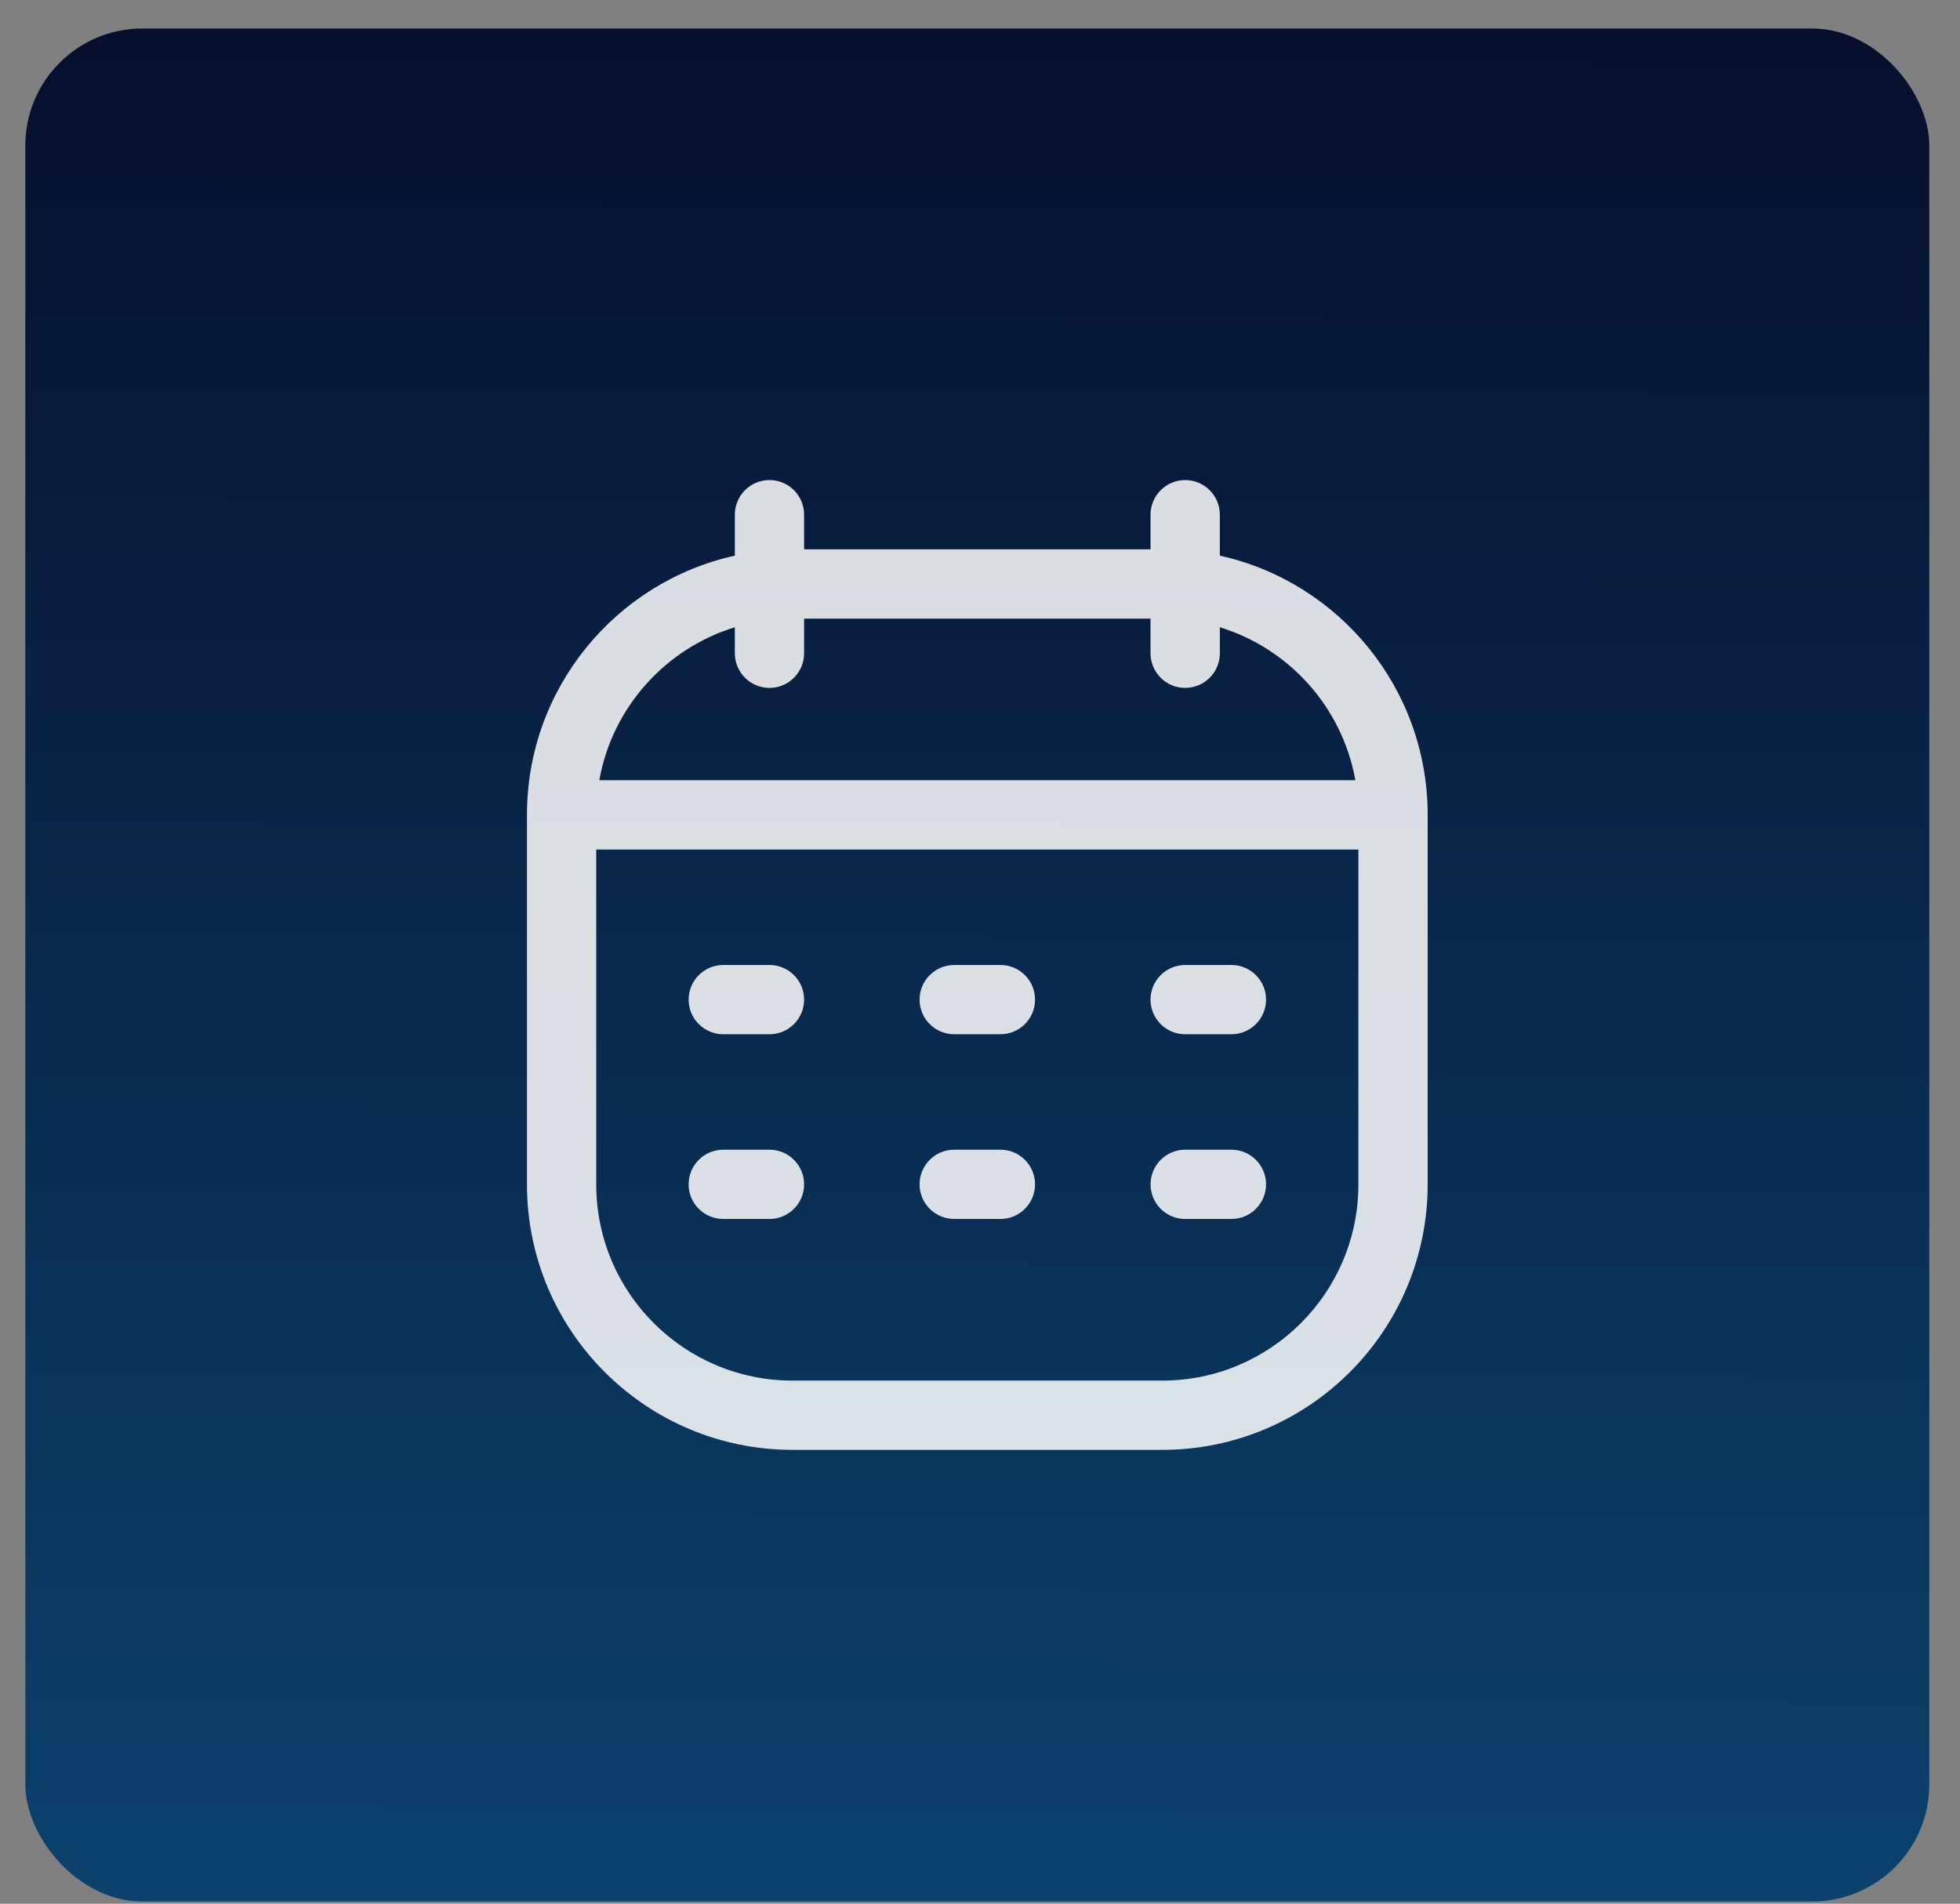 <?xml version="1.0" encoding="UTF-8"?> <svg xmlns="http://www.w3.org/2000/svg" width="35" height="34" viewBox="0 0 35 34" fill="none"><rect x="0" y="0" width="35" height="34" fill="#808080" stroke="none"/><rect x="0.452" y="0.509" width="34" height="33.452" rx="2.091" fill="url(#paint0_linear_244_2967)"></rect><path fill-rule="evenodd" clip-rule="evenodd" d="M21.164 8.574C20.822 8.574 20.545 8.851 20.545 9.193V9.811H14.359V9.193C14.359 8.851 14.082 8.574 13.741 8.574C13.399 8.574 13.122 8.851 13.122 9.193V9.924C10.998 10.394 9.41 12.289 9.41 14.554V21.153C9.41 23.772 11.534 25.895 14.153 25.895H20.752C23.371 25.895 25.494 23.772 25.494 21.153V14.554C25.494 12.289 23.906 10.394 21.783 9.924V9.193C21.783 8.851 21.506 8.574 21.164 8.574ZM13.122 11.203C11.881 11.584 10.933 12.636 10.702 13.935H24.203C23.971 12.636 23.024 11.584 21.783 11.203V11.667C21.783 12.009 21.506 12.286 21.164 12.286C20.822 12.286 20.545 12.009 20.545 11.667V11.049H14.359V11.667C14.359 12.009 14.082 12.286 13.741 12.286C13.399 12.286 13.122 12.009 13.122 11.667V11.203ZM10.647 15.173V21.153C10.647 23.089 12.217 24.658 14.153 24.658H20.752C22.688 24.658 24.257 23.089 24.257 21.153V15.173H10.647ZM12.297 17.853C12.297 18.195 12.574 18.472 12.916 18.472H13.741C14.082 18.472 14.359 18.195 14.359 17.853C14.359 17.512 14.082 17.235 13.741 17.235H12.916C12.574 17.235 12.297 17.512 12.297 17.853ZM17.04 18.472C16.698 18.472 16.421 18.195 16.421 17.853C16.421 17.512 16.698 17.235 17.04 17.235H17.865C18.206 17.235 18.483 17.512 18.483 17.853C18.483 18.195 18.206 18.472 17.865 18.472H17.04ZM20.545 17.853C20.545 18.195 20.822 18.472 21.164 18.472H21.989C22.331 18.472 22.608 18.195 22.608 17.853C22.608 17.512 22.331 17.235 21.989 17.235H21.164C20.822 17.235 20.545 17.512 20.545 17.853ZM12.916 21.771C12.574 21.771 12.297 21.494 12.297 21.153C12.297 20.811 12.574 20.534 12.916 20.534H13.741C14.082 20.534 14.359 20.811 14.359 21.153C14.359 21.494 14.082 21.771 13.741 21.771H12.916ZM16.421 21.153C16.421 21.494 16.698 21.771 17.04 21.771H17.865C18.206 21.771 18.483 21.494 18.483 21.153C18.483 20.811 18.206 20.534 17.865 20.534H17.04C16.698 20.534 16.421 20.811 16.421 21.153ZM21.164 21.771C20.822 21.771 20.546 21.494 20.546 21.153C20.546 20.811 20.822 20.534 21.164 20.534H21.989C22.331 20.534 22.608 20.811 22.608 21.153C22.608 21.494 22.331 21.771 21.989 21.771H21.164Z" fill="white" fill-opacity="0.85"></path><defs><linearGradient id="paint0_linear_244_2967" x1="17.452" y1="-3.778" x2="17.326" y2="39.145" gradientUnits="userSpaceOnUse"><stop stop-color="#060824"></stop><stop offset="1" stop-color="#0C4A77"></stop></linearGradient></defs></svg> 